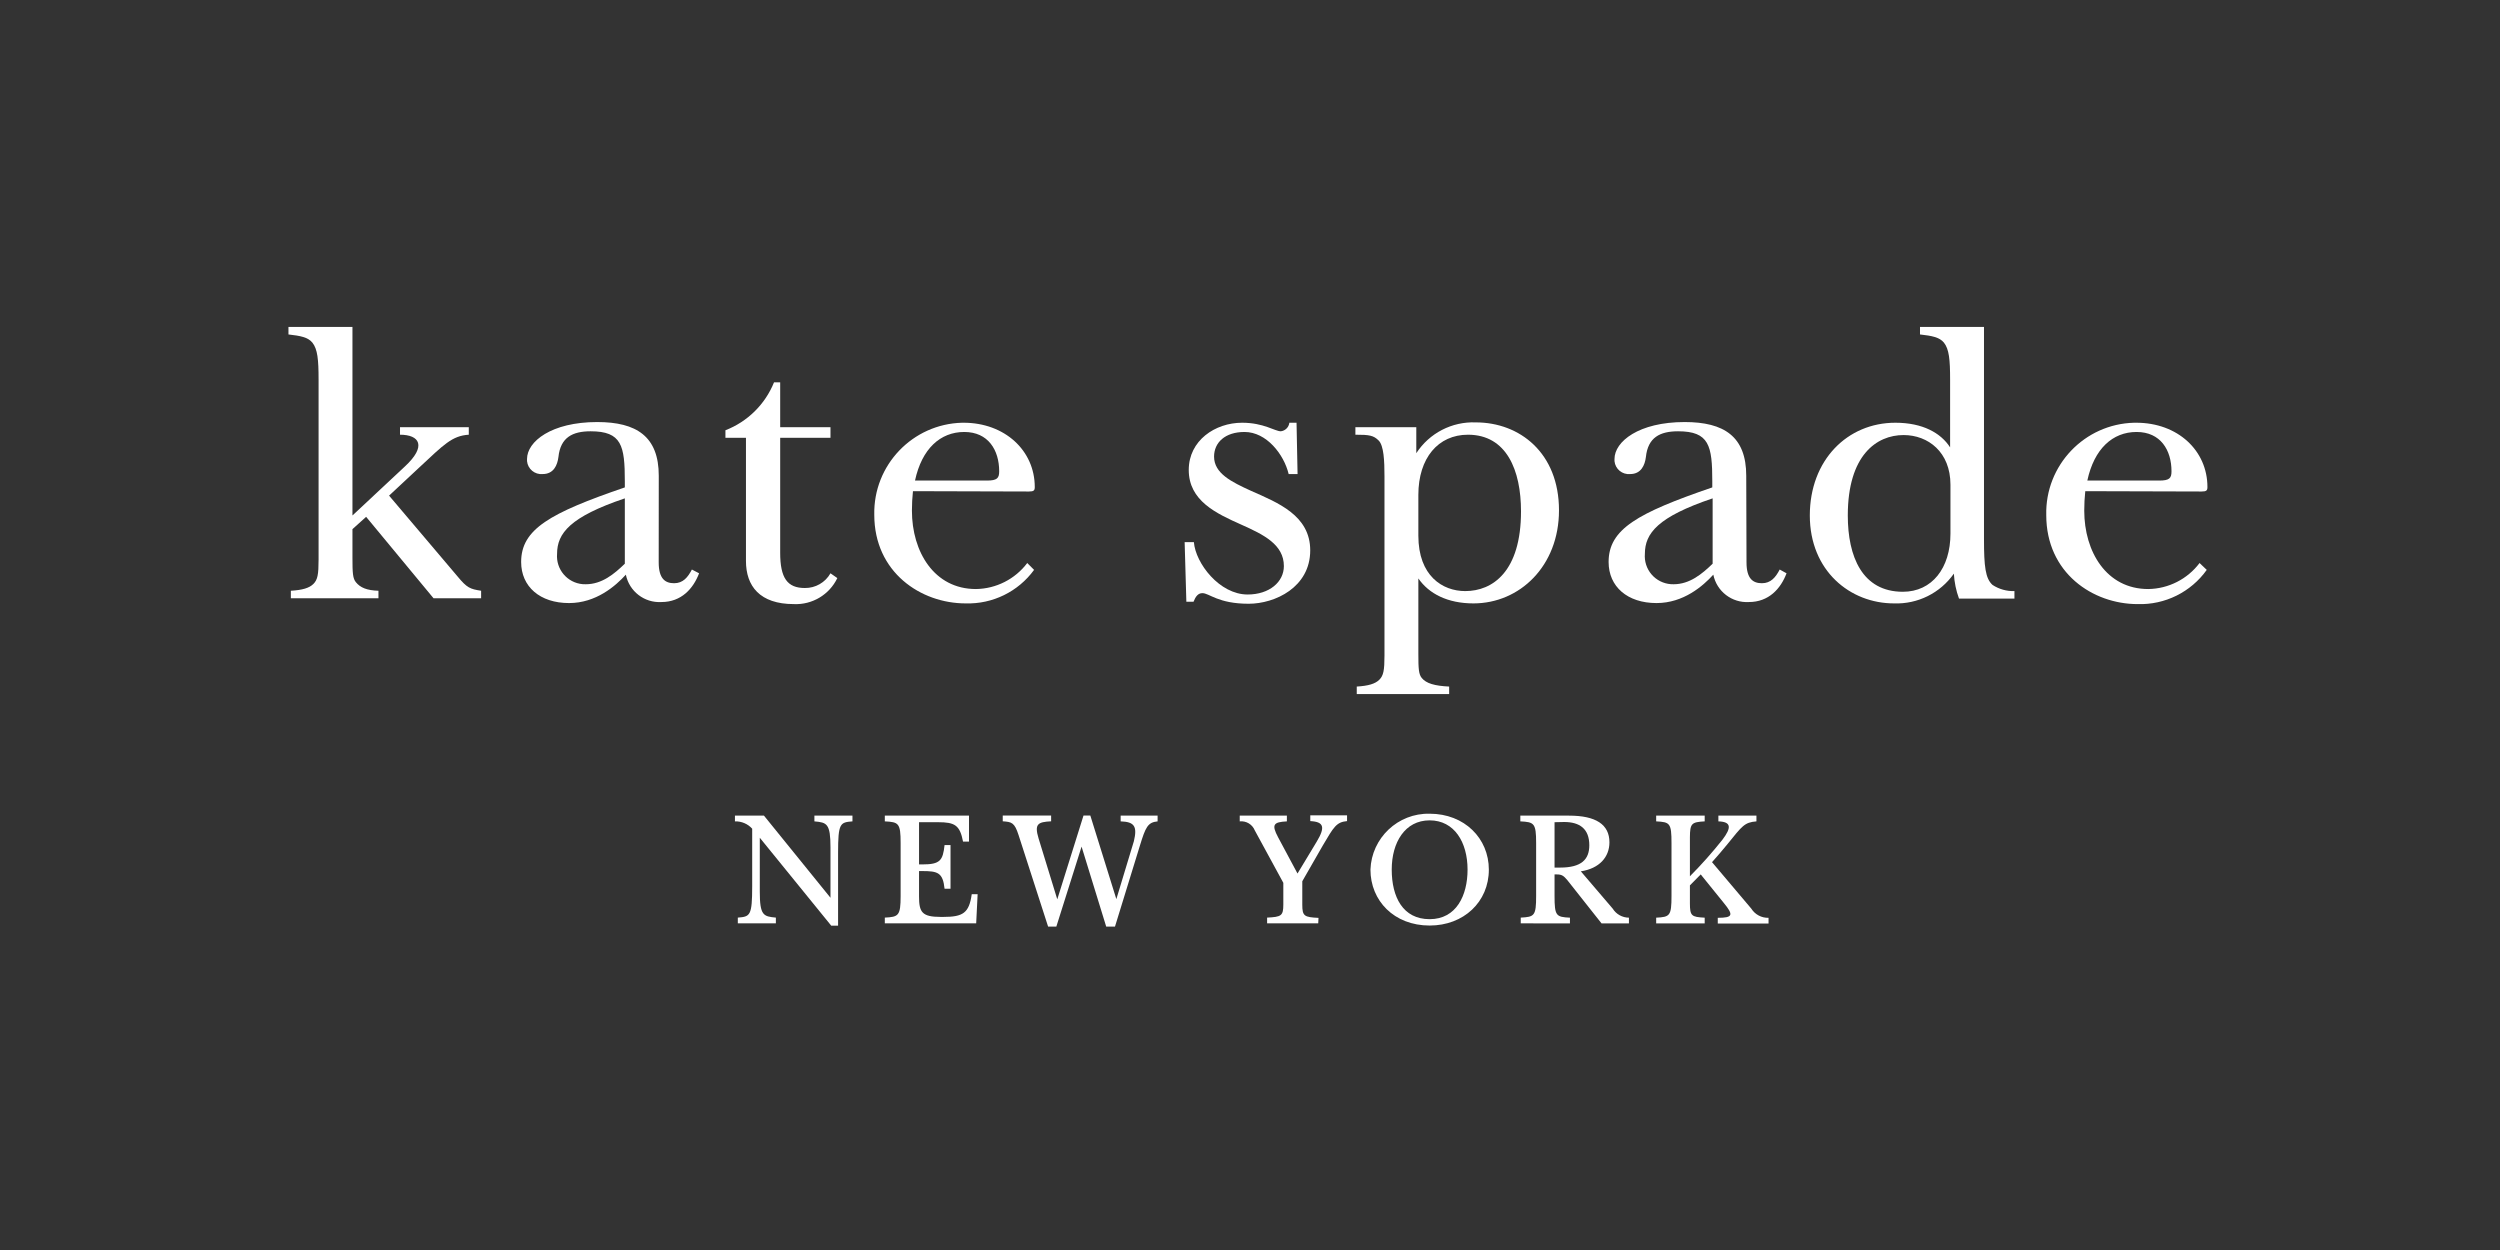 <?xml version="1.0" encoding="UTF-8"?>
<svg width="260px" height="130px" viewBox="0 0 260 130" version="1.1" xmlns="http://www.w3.org/2000/svg" xmlns:xlink="http://www.w3.org/1999/xlink">
    <rect x="0" y="0" width="260" height="130" fill="#333333" stroke="none"/>
    <title>Artboard</title>
    <g id="Artboard" stroke="none" stroke-width="1" fill="none" fill-rule="evenodd">
        <g id="KS-white" transform="translate(30, 34)" fill="#FFFFFF" fill-rule="nonzero">
            <path d="M6.655,19.609 L12.1,14.52 C14.413,12.384 13.63,11.21 11.601,11.21 L11.601,10.427 L18.754,10.427 L18.754,11.21 C17.011,11.317 16.157,12.242 13.594,14.626 L10.463,17.544 L17.58,25.943 C18.577,27.153 18.897,27.26 20.036,27.438 L20.036,28.221 L15.089,28.221 L8.078,19.751 L6.655,21.032 L6.655,24.021 C6.655,25.587 6.69,26.157 7.011,26.548 C7.473,27.117 8.149,27.402 9.359,27.438 L9.359,28.221 L0.249,28.221 L0.249,27.438 C1.459,27.367 2.171,27.153 2.598,26.726 C3.025,26.299 3.132,25.765 3.132,24.199 L3.132,5.48 C3.132,3.381 3.025,2.313 2.491,1.637 C2.028,1.068 1.246,0.925 0,0.783 L0,0 L6.655,0 L6.655,19.609 Z" id="Path"></path>
            <path d="M38.505,24.484 C38.505,26.192 39.181,26.655 40.107,26.655 C41.032,26.655 41.53,26.05 41.957,25.231 L42.705,25.623 C42.1,27.224 40.854,28.612 38.79,28.612 C37.019,28.718 35.441,27.504 35.089,25.765 C34.021,26.94 31.993,28.719 29.181,28.719 C26.157,28.719 24.199,27.011 24.199,24.448 C24.199,21.032 27.189,19.359 34.982,16.69 L34.982,16.05 C34.982,12.349 34.662,10.854 31.423,10.854 C29.537,10.854 28.292,11.495 28.078,13.523 C27.972,14.377 27.58,15.302 26.441,15.302 C25.62,15.381 24.89,14.779 24.811,13.957 C24.804,13.884 24.804,13.81 24.811,13.737 C24.811,11.922 27.338,9.893 32.107,9.893 C36.199,9.893 38.512,11.388 38.512,15.48 L38.505,24.484 Z M30.925,26.762 C32.598,26.762 33.879,25.694 34.982,24.626 L34.982,17.829 C29.288,19.751 27.936,21.459 27.936,23.594 C27.801,25.204 28.995,26.619 30.605,26.754 L30.925,26.762 Z" id="Shape"></path>
            <path d="M51.139,11.53 L51.139,23.488 C51.139,26.121 51.886,27.153 53.701,27.153 C54.803,27.169 55.827,26.582 56.37,25.623 L57.082,26.121 C56.254,27.847 54.475,28.911 52.562,28.826 C49.004,28.826 47.58,26.94 47.58,24.342 L47.58,11.53 L45.445,11.53 L45.445,10.747 C47.745,9.855 49.573,8.052 50.498,5.765 L51.139,5.765 L51.139,10.427 L56.37,10.427 L56.37,11.53 L51.139,11.53 Z" id="Path"></path>
            <path d="M64.947,17.082 C64.876,17.756 64.84,18.433 64.84,19.11 C64.84,23.381 67.153,27.26 71.495,27.26 C73.596,27.231 75.567,26.233 76.833,24.555 L77.544,25.267 C75.893,27.533 73.23,28.838 70.427,28.754 C65.765,28.754 60.925,25.516 60.925,19.537 C60.818,14.375 64.902,10.096 70.064,9.964 L70.214,9.964 C74.484,9.964 77.616,12.847 77.616,16.655 C77.616,17.011 77.509,17.117 77.011,17.117 L64.947,17.082 Z M65.16,15.979 L72.633,15.979 C73.701,15.979 73.915,15.73 73.915,15.018 C73.915,12.811 72.776,10.925 70.285,10.925 C67.794,10.925 65.872,12.669 65.16,15.979 Z" id="Shape"></path>
            <path d="M94.164,22.384 C94.342,24.591 96.833,27.829 99.751,27.829 C102.028,27.829 103.523,26.512 103.523,24.875 C103.523,22.633 101.423,21.601 99.11,20.569 C96.477,19.395 93.63,18.078 93.63,14.875 C93.63,11.815 96.37,9.964 99.181,9.964 C101.423,9.964 102.598,10.854 103.203,10.854 C103.67,10.801 104.039,10.432 104.093,9.964 L104.84,9.964 L104.947,15.302 L104.021,15.302 C103.523,13.238 101.708,10.925 99.431,10.925 C97.402,10.925 96.263,12.028 96.263,13.488 C96.263,15.231 98.078,16.121 100.107,17.046 C102.918,18.292 106.263,19.609 106.263,23.238 C106.263,27.082 102.598,28.79 99.858,28.79 C96.69,28.79 95.765,27.687 95.053,27.687 C94.591,27.687 94.342,28.043 94.128,28.577 L93.381,28.577 L93.203,22.384 L94.164,22.384 Z" id="Path"></path>
            <path d="M120.712,38.185 L111.103,38.185 L111.103,37.402 C112.313,37.331 113.025,37.117 113.452,36.69 C113.879,36.263 113.986,35.73 113.986,34.164 L113.986,15.552 C113.986,13.915 113.915,12.349 113.381,11.815 C112.847,11.281 112.42,11.21 110.961,11.21 L110.961,10.427 L117.295,10.427 L117.295,13.132 C118.65,11.046 121.003,9.829 123.488,9.929 C128.043,9.929 132.135,13.096 132.135,19.075 C132.135,24.875 128.043,28.754 123.238,28.754 C120.569,28.754 118.612,27.758 117.509,26.157 L117.509,33.986 C117.509,35.552 117.544,36.121 117.865,36.512 C118.327,37.082 119.217,37.331 120.712,37.402 L120.712,38.185 Z M117.509,21.708 C117.509,25.907 120.036,27.473 122.384,27.473 C125.231,27.473 128.185,25.445 128.185,19.181 C128.185,14.911 126.69,11.21 122.669,11.21 C119.573,11.21 117.509,13.63 117.509,17.473 L117.509,21.708 Z" id="Shape"></path>
            <path d="M151.637,24.484 C151.637,26.192 152.313,26.655 153.238,26.655 C154.164,26.655 154.662,26.05 155.089,25.231 L155.801,25.623 C155.196,27.224 153.95,28.612 151.886,28.612 C150.115,28.718 148.537,27.504 148.185,25.765 C147.117,26.94 145.089,28.719 142.278,28.719 C139.253,28.719 137.295,27.011 137.295,24.448 C137.295,21.032 140.285,19.359 148.078,16.69 L148.078,16.05 C148.078,12.349 147.758,10.854 144.52,10.854 C142.633,10.854 141.388,11.495 141.174,13.523 C141.068,14.377 140.676,15.302 139.537,15.302 C138.716,15.381 137.986,14.779 137.907,13.957 C137.9,13.884 137.9,13.81 137.907,13.737 C137.907,11.922 140.434,9.893 145.203,9.893 C149.295,9.893 151.609,11.388 151.609,15.48 L151.637,24.484 Z M144.057,26.762 C145.73,26.762 147.011,25.694 148.114,24.626 L148.114,17.829 C142.42,19.751 141.068,21.459 141.068,23.594 C141.003,24.373 141.252,25.145 141.76,25.739 C142.268,26.332 142.993,26.698 143.772,26.754 L144.057,26.762 Z" id="Shape"></path>
            <path d="M173.203,25.658 C171.785,27.678 169.441,28.843 166.975,28.754 C162.42,28.754 158.221,25.374 158.221,19.609 C158.221,13.843 162.135,9.964 167.117,9.964 C169.964,9.964 171.851,11.032 172.811,12.527 L172.811,5.48 C172.811,3.381 172.705,2.313 172.171,1.637 C171.708,1.068 170.925,0.925 169.68,0.783 L169.68,0 L176.335,0 L176.335,22.064 C176.335,24.911 176.477,26.157 177.224,26.833 C177.899,27.276 178.695,27.499 179.502,27.473 L179.502,28.256 L173.737,28.256 C173.431,27.421 173.251,26.546 173.203,25.658 L173.203,25.658 Z M172.847,16.406 C172.847,13.025 170.534,11.246 167.972,11.246 C165.16,11.246 162.171,13.345 162.171,19.609 C162.171,23.879 163.665,27.544 167.9,27.544 C170.925,27.544 172.847,25.089 172.847,21.495 L172.847,16.406 Z" id="Shape"></path>
            <path d="M186.868,17.082 C186.797,17.756 186.762,18.433 186.762,19.11 C186.762,23.381 189.075,27.26 193.416,27.26 C195.518,27.231 197.488,26.233 198.754,24.555 L199.502,25.267 C197.851,27.581 195.154,28.916 192.313,28.826 C187.651,28.826 182.811,25.587 182.811,19.573 C182.684,14.397 186.774,10.096 191.95,9.964 L192.171,9.964 C196.477,9.964 199.573,12.847 199.573,16.655 C199.573,17.011 199.466,17.117 198.968,17.117 L186.868,17.082 Z M187.082,15.979 L194.555,15.979 C195.623,15.979 195.836,15.73 195.836,15.018 C195.836,12.811 194.698,10.925 192.206,10.925 C189.715,10.925 187.794,12.669 187.082,15.979 L187.082,15.979 Z" id="Shape"></path>
            <path d="M49.452,50.826 L56.37,59.367 L56.37,54.142 C56.37,51.644 55.993,51.537 54.698,51.423 L54.698,50.826 L58.655,50.826 L58.655,51.423 C57.374,51.523 57.16,51.601 57.16,54.69 L57.16,62.27 L56.448,62.27 L49.018,53.125 L49.018,58.712 C49.018,61.21 49.388,61.31 50.69,61.431 L50.69,62.028 L46.733,62.028 L46.733,61.431 C48.014,61.331 48.228,61.253 48.228,58.157 L48.228,52.185 C47.771,51.679 47.115,51.401 46.434,51.423 L46.434,50.826 L49.452,50.826 Z" id="Path"></path>
            <path d="M71.523,62.028 L62.021,62.028 L62.021,61.431 C63.445,61.359 63.665,61.253 63.665,59.174 L63.665,53.68 C63.665,51.601 63.459,51.495 62.021,51.423 L62.021,50.826 L70.776,50.826 L70.776,53.53 L70.157,53.53 C69.829,51.822 69.31,51.509 67.559,51.509 L65.58,51.509 L65.58,55.9 L65.922,55.9 C67.786,55.9 68.057,55.488 68.235,53.886 L68.854,53.886 L68.854,58.427 L68.235,58.427 C68.057,56.74 67.523,56.591 65.893,56.591 L65.58,56.591 L65.58,59.224 C65.58,60.847 65.865,61.359 67.822,61.359 L68.107,61.359 C70.135,61.359 70.79,60.968 71.06,58.996 L71.673,58.996 L71.523,62.028 Z" id="Path"></path>
            <path d="M86.548,51.423 L86.548,50.826 L90.391,50.826 L90.391,51.423 C89.359,51.523 89.139,52.036 88.555,53.929 L85.957,62.37 L85.046,62.37 L82.484,54.05 L79.858,62.37 L79.004,62.37 L75.929,52.84 C75.509,51.537 75.217,51.48 74.285,51.416 L74.285,50.819 L79.317,50.819 L79.317,51.416 C77.943,51.488 77.552,51.68 78.014,53.203 L79.957,59.53 L82.683,50.819 L83.395,50.819 L86.1,59.509 L87.922,53.488 C88.292,51.957 87.993,51.466 86.548,51.423 Z" id="Path"></path>
            <path d="M107.096,62.028 L101.779,62.028 L101.779,61.431 C103.26,61.359 103.466,61.253 103.466,60.057 L103.466,57.815 L100.498,52.363 C100.245,51.735 99.606,51.352 98.932,51.423 L98.932,50.826 L103.836,50.826 L103.836,51.423 C102.456,51.495 102.206,51.737 102.925,53.082 L104.94,56.847 L106.94,53.53 C107.836,52.036 107.701,51.466 106.27,51.395 L106.27,50.797 L110.093,50.797 L110.093,51.395 C108.989,51.495 108.719,51.986 107.573,53.929 L105.438,57.651 L105.438,60.085 C105.438,61.281 105.644,61.388 107.125,61.459 L107.096,62.028 Z" id="Path"></path>
            <path d="M124.84,56.441 C124.84,59.801 122.221,62.256 118.683,62.256 C114.975,62.256 112.527,59.665 112.527,56.441 C112.643,53.145 115.386,50.554 118.683,50.626 C122.313,50.626 124.84,53.196 124.84,56.441 Z M114.74,56.441 C114.74,59.288 115.9,61.594 118.683,61.594 C121.466,61.594 122.626,59.117 122.626,56.441 C122.626,53.594 121.253,51.317 118.683,51.317 C116.114,51.317 114.74,53.616 114.74,56.427 L114.74,56.441 Z" id="Shape"></path>
            <path d="M128.157,62.028 L128.157,61.431 C129.58,61.359 129.758,61.253 129.758,59.174 L129.758,53.68 C129.758,51.601 129.552,51.495 128.114,51.423 L128.114,50.826 L133.181,50.826 C135.957,50.826 137.381,51.737 137.381,53.601 C137.381,55.125 136.349,56.32 134.406,56.619 L137.722,60.498 C138.085,61.081 138.723,61.436 139.409,61.438 L139.409,62.036 L136.562,62.036 L133.004,57.537 C132.626,57.089 132.434,56.94 131.907,56.94 L131.673,56.94 L131.673,59.181 C131.673,61.26 131.836,61.367 133.274,61.438 L133.274,62.036 L128.157,62.028 Z M131.673,51.509 L131.673,56.228 L132.256,56.228 C134.463,56.228 135.288,55.388 135.288,53.907 C135.288,52.192 134.285,51.488 132.676,51.488 L131.673,51.509 Z" id="Shape"></path>
            <path d="M145.751,57.132 C146.948,55.929 148.077,54.66 149.132,53.331 C150.071,52.093 150.085,51.466 148.712,51.423 L148.712,50.826 L152.669,50.826 L152.669,51.423 C151.416,51.523 151.189,51.9 149.665,53.779 C149.16,54.391 148.648,55.004 148.05,55.665 L152.135,60.498 C152.521,61.112 153.204,61.475 153.929,61.452 L153.929,62.05 L148.648,62.05 L148.648,61.452 C150.249,61.452 150.292,61.153 149.281,59.915 L146.875,56.94 C146.527,57.302 146.164,57.651 145.751,58.078 L145.751,59.943 C145.751,61.26 145.915,61.367 147.288,61.438 L147.288,62.036 L142.242,62.036 L142.242,61.438 C143.665,61.367 143.836,61.26 143.836,59.181 L143.836,53.68 C143.836,51.601 143.673,51.495 142.242,51.423 L142.242,50.826 L147.288,50.826 L147.288,51.423 C145.915,51.495 145.765,51.644 145.751,53.06 L145.751,57.132 Z" id="Path"></path>
        </g>
    </g>
</svg>